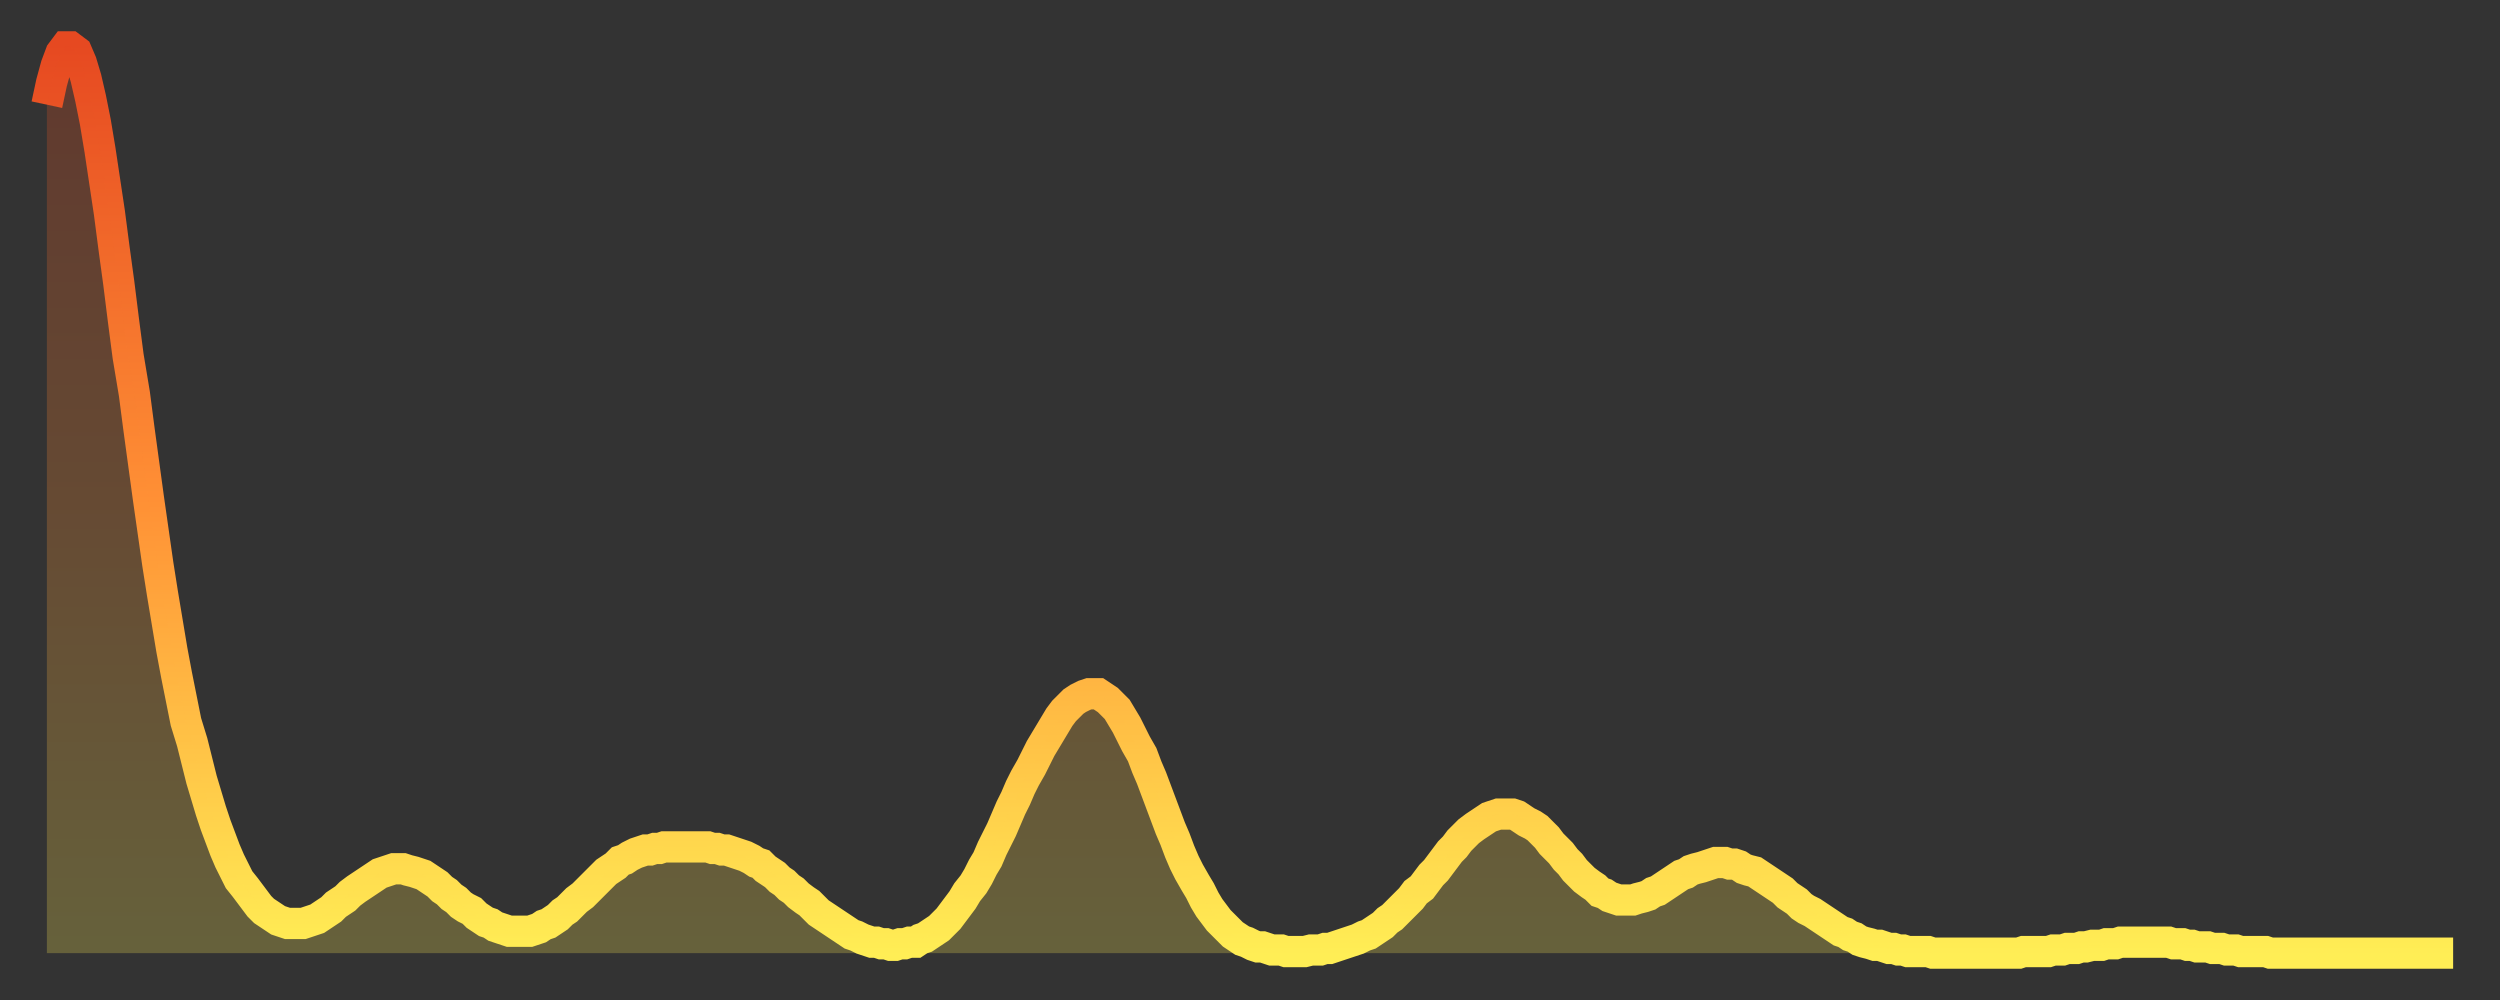 <?xml version="1.0" encoding="utf-8" ?>
<svg baseProfile="full" height="64" version="1.1" width="160" xmlns="http://www.w3.org/2000/svg" xmlns:ev="http://www.w3.org/2001/xml-events" xmlns:xlink="http://www.w3.org/1999/xlink"><rect width="100%" height="100%" fill="#333333" stroke="none"/><defs><linearGradient id="id1836" x1="0" x2="0" y1="0" y2="1"><stop offset="0%" stop-color="#e64921" /><stop offset="50%" stop-color="#ff9035" /><stop offset="100%" stop-color="#ffee55" /></linearGradient></defs><g transform="translate(3,3)"><g><path d="M 0.0 3.7 0.3 2.3 0.6 1.2 0.9 0.4 1.2 0.0 1.5 0.0 1.9 0.3 2.2 1.0 2.5 2.0 2.8 3.3 3.1 4.8 3.4 6.6 3.7 8.6 4.0 10.6 4.3 12.9 4.6 15.1 4.9 17.5 5.2 19.8 5.6 22.2 5.9 24.5 6.2 26.7 6.5 28.9 6.8 31.0 7.1 33.1 7.4 35.0 7.7 36.8 8.0 38.6 8.3 40.2 8.6 41.7 8.9 43.2 9.3 44.5 9.6 45.7 9.9 46.9 10.2 47.9 10.5 48.9 10.8 49.8 11.1 50.6 11.4 51.4 11.7 52.1 12.0 52.7 12.3 53.3 12.7 53.8 13.0 54.2 13.3 54.6 13.6 55.0 13.9 55.3 14.2 55.5 14.5 55.7 14.8 55.9 15.1 56.0 15.4 56.1 15.7 56.1 16.0 56.1 16.4 56.1 16.7 56.0 17.0 55.9 17.3 55.8 17.6 55.6 17.9 55.4 18.2 55.2 18.5 54.9 18.8 54.7 19.1 54.5 19.4 54.2 19.8 53.9 20.1 53.7 20.4 53.5 20.7 53.3 21.0 53.1 21.3 52.9 21.6 52.8 21.9 52.7 22.2 52.6 22.5 52.6 22.8 52.6 23.1 52.7 23.5 52.8 23.8 52.9 24.1 53.0 24.4 53.2 24.7 53.4 25.0 53.6 25.3 53.9 25.6 54.1 25.9 54.4 26.2 54.6 26.5 54.9 26.8 55.1 27.2 55.3 27.5 55.6 27.8 55.8 28.1 56.0 28.4 56.1 28.7 56.3 29.0 56.4 29.3 56.5 29.6 56.6 29.9 56.6 30.2 56.6 30.6 56.6 30.9 56.6 31.2 56.5 31.5 56.4 31.8 56.2 32.1 56.1 32.4 55.9 32.7 55.7 33.0 55.4 33.3 55.2 33.6 54.9 33.9 54.6 34.3 54.3 34.6 54.0 34.9 53.7 35.2 53.4 35.5 53.1 35.8 52.8 36.1 52.6 36.4 52.4 36.7 52.1 37.0 52.0 37.3 51.8 37.7 51.6 38.0 51.5 38.3 51.4 38.6 51.4 38.9 51.3 39.2 51.3 39.5 51.2 39.8 51.2 40.1 51.2 40.4 51.2 40.7 51.2 41.0 51.2 41.4 51.2 41.7 51.2 42.0 51.2 42.3 51.2 42.6 51.3 42.9 51.3 43.2 51.4 43.5 51.4 43.8 51.5 44.1 51.6 44.4 51.7 44.7 51.8 45.1 52.0 45.4 52.2 45.7 52.3 46.0 52.6 46.3 52.8 46.6 53.0 46.9 53.3 47.2 53.5 47.5 53.8 47.8 54.0 48.1 54.3 48.5 54.6 48.8 54.8 49.1 55.1 49.4 55.4 49.7 55.6 50.0 55.8 50.3 56.0 50.6 56.2 50.9 56.4 51.2 56.6 51.5 56.8 51.8 56.9 52.2 57.1 52.5 57.2 52.8 57.3 53.1 57.3 53.4 57.4 53.7 57.4 54.0 57.5 54.3 57.5 54.6 57.4 54.9 57.4 55.2 57.3 55.6 57.3 55.9 57.1 56.2 57.0 56.5 56.8 56.8 56.6 57.1 56.4 57.4 56.1 57.7 55.8 58.0 55.4 58.3 55.0 58.6 54.6 58.9 54.1 59.3 53.6 59.6 53.1 59.9 52.5 60.2 52.0 60.5 51.3 60.8 50.7 61.1 50.1 61.4 49.4 61.7 48.7 62.0 48.1 62.3 47.4 62.6 46.8 63.0 46.1 63.3 45.5 63.6 44.9 63.9 44.4 64.2 43.9 64.5 43.4 64.8 42.9 65.1 42.5 65.4 42.2 65.7 41.9 66.0 41.7 66.4 41.5 66.7 41.4 67.0 41.4 67.3 41.4 67.6 41.6 67.9 41.8 68.2 42.1 68.5 42.4 68.8 42.9 69.1 43.4 69.4 44.0 69.7 44.6 70.1 45.3 70.4 46.1 70.7 46.8 71.0 47.6 71.3 48.4 71.6 49.2 71.9 50.0 72.2 50.7 72.5 51.5 72.8 52.2 73.1 52.8 73.5 53.5 73.8 54.0 74.1 54.6 74.4 55.1 74.7 55.5 75.0 55.9 75.3 56.2 75.6 56.5 75.9 56.8 76.2 57.0 76.5 57.2 76.8 57.3 77.2 57.5 77.5 57.6 77.8 57.6 78.1 57.7 78.4 57.8 78.7 57.8 79.0 57.8 79.3 57.9 79.6 57.9 79.9 57.9 80.2 57.9 80.5 57.9 80.9 57.8 81.2 57.8 81.5 57.8 81.8 57.7 82.1 57.7 82.4 57.6 82.7 57.5 83.0 57.4 83.3 57.3 83.6 57.2 83.9 57.1 84.3 56.9 84.6 56.8 84.9 56.6 85.2 56.4 85.5 56.2 85.8 55.9 86.1 55.7 86.4 55.4 86.7 55.1 87.0 54.8 87.3 54.5 87.6 54.1 88.0 53.8 88.3 53.4 88.6 53.0 88.9 52.7 89.2 52.3 89.5 51.9 89.8 51.5 90.1 51.2 90.4 50.8 90.7 50.5 91.0 50.2 91.4 49.9 91.7 49.7 92.0 49.5 92.3 49.3 92.6 49.2 92.9 49.1 93.2 49.1 93.5 49.1 93.8 49.1 94.1 49.2 94.4 49.4 94.7 49.6 95.1 49.8 95.4 50.0 95.7 50.3 96.0 50.6 96.3 51.0 96.6 51.3 96.9 51.6 97.2 52.0 97.5 52.3 97.8 52.7 98.1 53.0 98.4 53.3 98.8 53.6 99.1 53.8 99.4 54.1 99.7 54.2 100.0 54.4 100.3 54.5 100.6 54.6 100.9 54.6 101.2 54.6 101.5 54.6 101.8 54.5 102.2 54.4 102.5 54.3 102.8 54.1 103.1 54.0 103.4 53.8 103.7 53.6 104.0 53.4 104.3 53.2 104.6 53.0 104.9 52.9 105.2 52.7 105.5 52.6 105.9 52.5 106.2 52.4 106.5 52.3 106.8 52.2 107.1 52.2 107.4 52.2 107.7 52.3 108.0 52.3 108.3 52.4 108.6 52.6 108.9 52.7 109.3 52.8 109.6 53.0 109.9 53.2 110.2 53.4 110.5 53.6 110.8 53.8 111.1 54.0 111.4 54.3 111.7 54.5 112.0 54.7 112.3 55.0 112.6 55.2 113.0 55.4 113.3 55.6 113.6 55.8 113.9 56.0 114.2 56.2 114.5 56.4 114.8 56.6 115.1 56.7 115.4 56.9 115.7 57.0 116.0 57.2 116.3 57.3 116.7 57.4 117.0 57.5 117.3 57.5 117.6 57.6 117.9 57.7 118.2 57.7 118.5 57.8 118.8 57.8 119.1 57.9 119.4 57.9 119.7 57.9 120.1 57.9 120.4 57.9 120.7 58.0 121.0 58.0 121.3 58.0 121.6 58.0 121.9 58.0 122.2 58.0 122.5 58.0 122.8 58.0 123.1 58.0 123.4 58.0 123.8 58.0 124.1 58.0 124.4 58.0 124.7 58.0 125.0 58.0 125.3 58.0 125.6 58.0 125.9 58.0 126.2 58.0 126.5 57.9 126.8 57.9 127.2 57.9 127.5 57.9 127.8 57.9 128.1 57.9 128.4 57.8 128.7 57.8 129.0 57.8 129.3 57.7 129.6 57.7 129.9 57.7 130.2 57.6 130.5 57.6 130.9 57.5 131.2 57.5 131.5 57.5 131.8 57.4 132.1 57.4 132.4 57.4 132.7 57.3 133.0 57.3 133.3 57.3 133.6 57.3 133.9 57.3 134.2 57.3 134.6 57.3 134.9 57.3 135.2 57.3 135.5 57.3 135.8 57.3 136.1 57.4 136.4 57.4 136.7 57.4 137.0 57.5 137.3 57.5 137.6 57.6 138.0 57.6 138.3 57.6 138.6 57.7 138.9 57.7 139.2 57.7 139.5 57.8 139.8 57.8 140.1 57.8 140.4 57.9 140.7 57.9 141.0 57.9 141.3 57.9 141.7 57.9 142.0 57.9 142.3 58.0 142.6 58.0 142.9 58.0 143.2 58.0 143.5 58.0 143.8 58.0 144.1 58.0 144.4 58.0 144.7 58.0 145.1 58.0 145.4 58.0 145.7 58.0 146.0 58.0 146.3 58.0 146.6 58.0 146.9 58.0 147.2 58.0 147.5 58.0 147.8 58.0 148.1 58.0 148.4 58.0 148.8 58.0 149.1 58.0 149.4 58.0 149.7 58.0 150.0 58.0 150.3 58.0 150.6 58.0 150.9 58.0 151.2 58.0 151.5 58.0 151.8 58.0 152.1 58.0 152.5 58.0 152.8 58.0 153.1 58.0 153.4 58.0 153.7 58.0 154.0 58.0" fill="none" id="graph-curve" opacity="1" stroke="url(#id1836)" stroke-width="2" /><path d="M 0 58 L 0.0 3.7 0.3 2.3 0.6 1.2 0.9 0.4 1.2 0.0 1.5 0.0 1.9 0.3 2.2 1.0 2.5 2.0 2.8 3.3 3.1 4.8 3.4 6.6 3.7 8.6 4.0 10.6 4.3 12.9 4.6 15.1 4.9 17.5 5.2 19.8 5.6 22.2 5.9 24.5 6.2 26.7 6.5 28.9 6.8 31.0 7.1 33.1 7.4 35.0 7.7 36.8 8.0 38.6 8.3 40.2 8.6 41.7 8.9 43.2 9.3 44.5 9.6 45.7 9.9 46.9 10.2 47.9 10.5 48.9 10.8 49.8 11.1 50.6 11.4 51.4 11.7 52.1 12.0 52.7 12.3 53.3 12.7 53.8 13.0 54.2 13.3 54.6 13.6 55.0 13.9 55.3 14.2 55.5 14.5 55.7 14.8 55.9 15.1 56.0 15.4 56.1 15.7 56.1 16.0 56.1 16.4 56.1 16.7 56.0 17.0 55.9 17.3 55.8 17.6 55.6 17.9 55.4 18.2 55.2 18.5 54.9 18.8 54.7 19.1 54.5 19.4 54.2 19.8 53.9 20.1 53.7 20.4 53.5 20.7 53.3 21.0 53.1 21.3 52.9 21.6 52.8 21.9 52.7 22.2 52.6 22.5 52.6 22.8 52.6 23.1 52.7 23.5 52.8 23.8 52.9 24.1 53.0 24.4 53.2 24.7 53.4 25.0 53.6 25.3 53.9 25.6 54.1 25.9 54.4 26.2 54.6 26.5 54.9 26.8 55.1 27.2 55.3 27.5 55.6 27.8 55.8 28.1 56.0 28.4 56.1 28.7 56.3 29.0 56.4 29.3 56.5 29.6 56.6 29.9 56.6 30.2 56.6 30.6 56.6 30.9 56.6 31.2 56.5 31.5 56.4 31.8 56.2 32.1 56.1 32.4 55.9 32.7 55.7 33.0 55.4 33.3 55.2 33.6 54.9 33.9 54.6 34.3 54.3 34.6 54.0 34.9 53.7 35.2 53.4 35.5 53.1 35.8 52.8 36.1 52.6 36.4 52.4 36.7 52.1 37.0 52.0 37.3 51.8 37.7 51.6 38.0 51.5 38.3 51.4 38.6 51.4 38.9 51.3 39.2 51.3 39.5 51.2 39.8 51.2 40.1 51.2 40.4 51.2 40.7 51.2 41.0 51.2 41.4 51.2 41.7 51.2 42.0 51.2 42.3 51.2 42.6 51.3 42.9 51.3 43.2 51.4 43.5 51.4 43.8 51.5 44.1 51.6 44.4 51.7 44.7 51.8 45.1 52.0 45.4 52.2 45.7 52.3 46.0 52.6 46.3 52.8 46.6 53.0 46.9 53.3 47.2 53.5 47.5 53.8 47.8 54.0 48.1 54.3 48.5 54.6 48.8 54.8 49.1 55.1 49.4 55.4 49.7 55.6 50.0 55.8 50.3 56.0 50.6 56.2 50.9 56.4 51.2 56.6 51.5 56.8 51.8 56.9 52.2 57.1 52.5 57.2 52.8 57.3 53.1 57.3 53.4 57.4 53.7 57.4 54.0 57.5 54.3 57.5 54.6 57.4 54.9 57.4 55.2 57.3 55.6 57.3 55.9 57.1 56.2 57.0 56.5 56.8 56.8 56.6 57.1 56.4 57.4 56.1 57.7 55.8 58.0 55.4 58.3 55.0 58.6 54.6 58.9 54.1 59.3 53.6 59.6 53.1 59.9 52.5 60.2 52.0 60.5 51.3 60.8 50.7 61.1 50.1 61.4 49.4 61.7 48.7 62.0 48.1 62.3 47.4 62.6 46.8 63.0 46.1 63.3 45.5 63.6 44.9 63.9 44.4 64.2 43.9 64.5 43.4 64.8 42.9 65.1 42.5 65.4 42.2 65.7 41.9 66.0 41.7 66.4 41.5 66.7 41.4 67.0 41.4 67.3 41.4 67.6 41.6 67.9 41.8 68.2 42.1 68.5 42.4 68.8 42.9 69.1 43.4 69.4 44.0 69.7 44.6 70.1 45.3 70.4 46.1 70.7 46.8 71.0 47.6 71.3 48.4 71.6 49.2 71.9 50.0 72.2 50.7 72.5 51.5 72.8 52.2 73.1 52.8 73.5 53.5 73.8 54.0 74.1 54.6 74.4 55.1 74.7 55.5 75.0 55.9 75.3 56.2 75.6 56.5 75.9 56.8 76.2 57.0 76.5 57.2 76.8 57.3 77.2 57.5 77.5 57.6 77.8 57.6 78.1 57.7 78.4 57.8 78.7 57.8 79.0 57.8 79.3 57.9 79.6 57.9 79.9 57.9 80.2 57.9 80.5 57.9 80.9 57.8 81.2 57.8 81.5 57.8 81.8 57.7 82.1 57.7 82.4 57.6 82.7 57.5 83.0 57.4 83.3 57.3 83.6 57.2 83.9 57.1 84.3 56.9 84.6 56.8 84.9 56.6 85.2 56.4 85.5 56.2 85.8 55.9 86.1 55.7 86.4 55.4 86.7 55.1 87.0 54.8 87.3 54.5 87.6 54.1 88.0 53.8 88.3 53.4 88.6 53.0 88.9 52.7 89.2 52.3 89.5 51.9 89.8 51.5 90.1 51.2 90.4 50.8 90.7 50.5 91.0 50.2 91.4 49.9 91.7 49.7 92.0 49.5 92.3 49.3 92.6 49.2 92.9 49.1 93.2 49.1 93.5 49.1 93.8 49.1 94.1 49.2 94.4 49.4 94.7 49.6 95.1 49.8 95.4 50.0 95.7 50.3 96.0 50.6 96.3 51.0 96.6 51.3 96.9 51.6 97.2 52.0 97.5 52.3 97.8 52.7 98.1 53.0 98.4 53.3 98.8 53.6 99.1 53.8 99.4 54.1 99.7 54.2 100.0 54.4 100.3 54.5 100.6 54.6 100.9 54.6 101.2 54.6 101.5 54.6 101.8 54.5 102.2 54.4 102.5 54.3 102.8 54.1 103.1 54.0 103.4 53.8 103.7 53.6 104.0 53.4 104.3 53.2 104.6 53.0 104.9 52.9 105.2 52.7 105.5 52.6 105.9 52.5 106.2 52.4 106.5 52.3 106.8 52.2 107.1 52.2 107.4 52.2 107.7 52.3 108.0 52.3 108.3 52.4 108.6 52.6 108.9 52.7 109.3 52.8 109.6 53.0 109.9 53.2 110.2 53.4 110.5 53.6 110.8 53.8 111.1 54.0 111.4 54.3 111.7 54.5 112.0 54.7 112.3 55.0 112.6 55.2 113.0 55.4 113.3 55.6 113.6 55.8 113.9 56.0 114.2 56.2 114.5 56.4 114.8 56.6 115.1 56.7 115.4 56.9 115.7 57.0 116.0 57.2 116.3 57.3 116.7 57.4 117.0 57.5 117.3 57.5 117.6 57.6 117.9 57.7 118.2 57.7 118.5 57.8 118.8 57.8 119.1 57.9 119.4 57.9 119.7 57.9 120.1 57.9 120.4 57.9 120.7 58.0 121.0 58.0 121.3 58.0 121.6 58.0 121.9 58.0 122.2 58.0 122.5 58.0 122.8 58.0 123.1 58.0 123.4 58.0 123.8 58.0 124.1 58.0 124.4 58.0 124.7 58.0 125.0 58.0 125.3 58.0 125.6 58.0 125.9 58.0 126.2 58.0 126.5 57.9 126.8 57.9 127.2 57.9 127.5 57.9 127.8 57.9 128.1 57.9 128.4 57.8 128.7 57.8 129.0 57.8 129.3 57.7 129.6 57.7 129.9 57.7 130.2 57.6 130.5 57.6 130.9 57.5 131.2 57.5 131.5 57.5 131.8 57.4 132.1 57.4 132.4 57.4 132.7 57.3 133.0 57.3 133.3 57.3 133.6 57.3 133.9 57.3 134.2 57.3 134.6 57.3 134.9 57.3 135.2 57.3 135.5 57.3 135.8 57.3 136.1 57.4 136.4 57.4 136.7 57.4 137.0 57.5 137.3 57.5 137.6 57.6 138.0 57.6 138.3 57.6 138.6 57.7 138.9 57.7 139.2 57.7 139.5 57.8 139.8 57.8 140.1 57.8 140.4 57.9 140.7 57.9 141.0 57.9 141.3 57.9 141.7 57.9 142.0 57.9 142.3 58.0 142.6 58.0 142.9 58.0 143.2 58.0 143.5 58.0 143.8 58.0 144.1 58.0 144.4 58.0 144.7 58.0 145.1 58.0 145.4 58.0 145.7 58.0 146.0 58.0 146.3 58.0 146.6 58.0 146.9 58.0 147.2 58.0 147.5 58.0 147.8 58.0 148.1 58.0 148.4 58.0 148.8 58.0 149.1 58.0 149.4 58.0 149.7 58.0 150.0 58.0 150.3 58.0 150.6 58.0 150.9 58.0 151.2 58.0 151.5 58.0 151.8 58.0 152.1 58.0 152.5 58.0 152.8 58.0 153.1 58.0 153.4 58.0 153.7 58.0 154.0 58.0 154 58" fill="url(#id1836)" fill-opacity=".25" id="graph-shadow" /></g></g></svg>